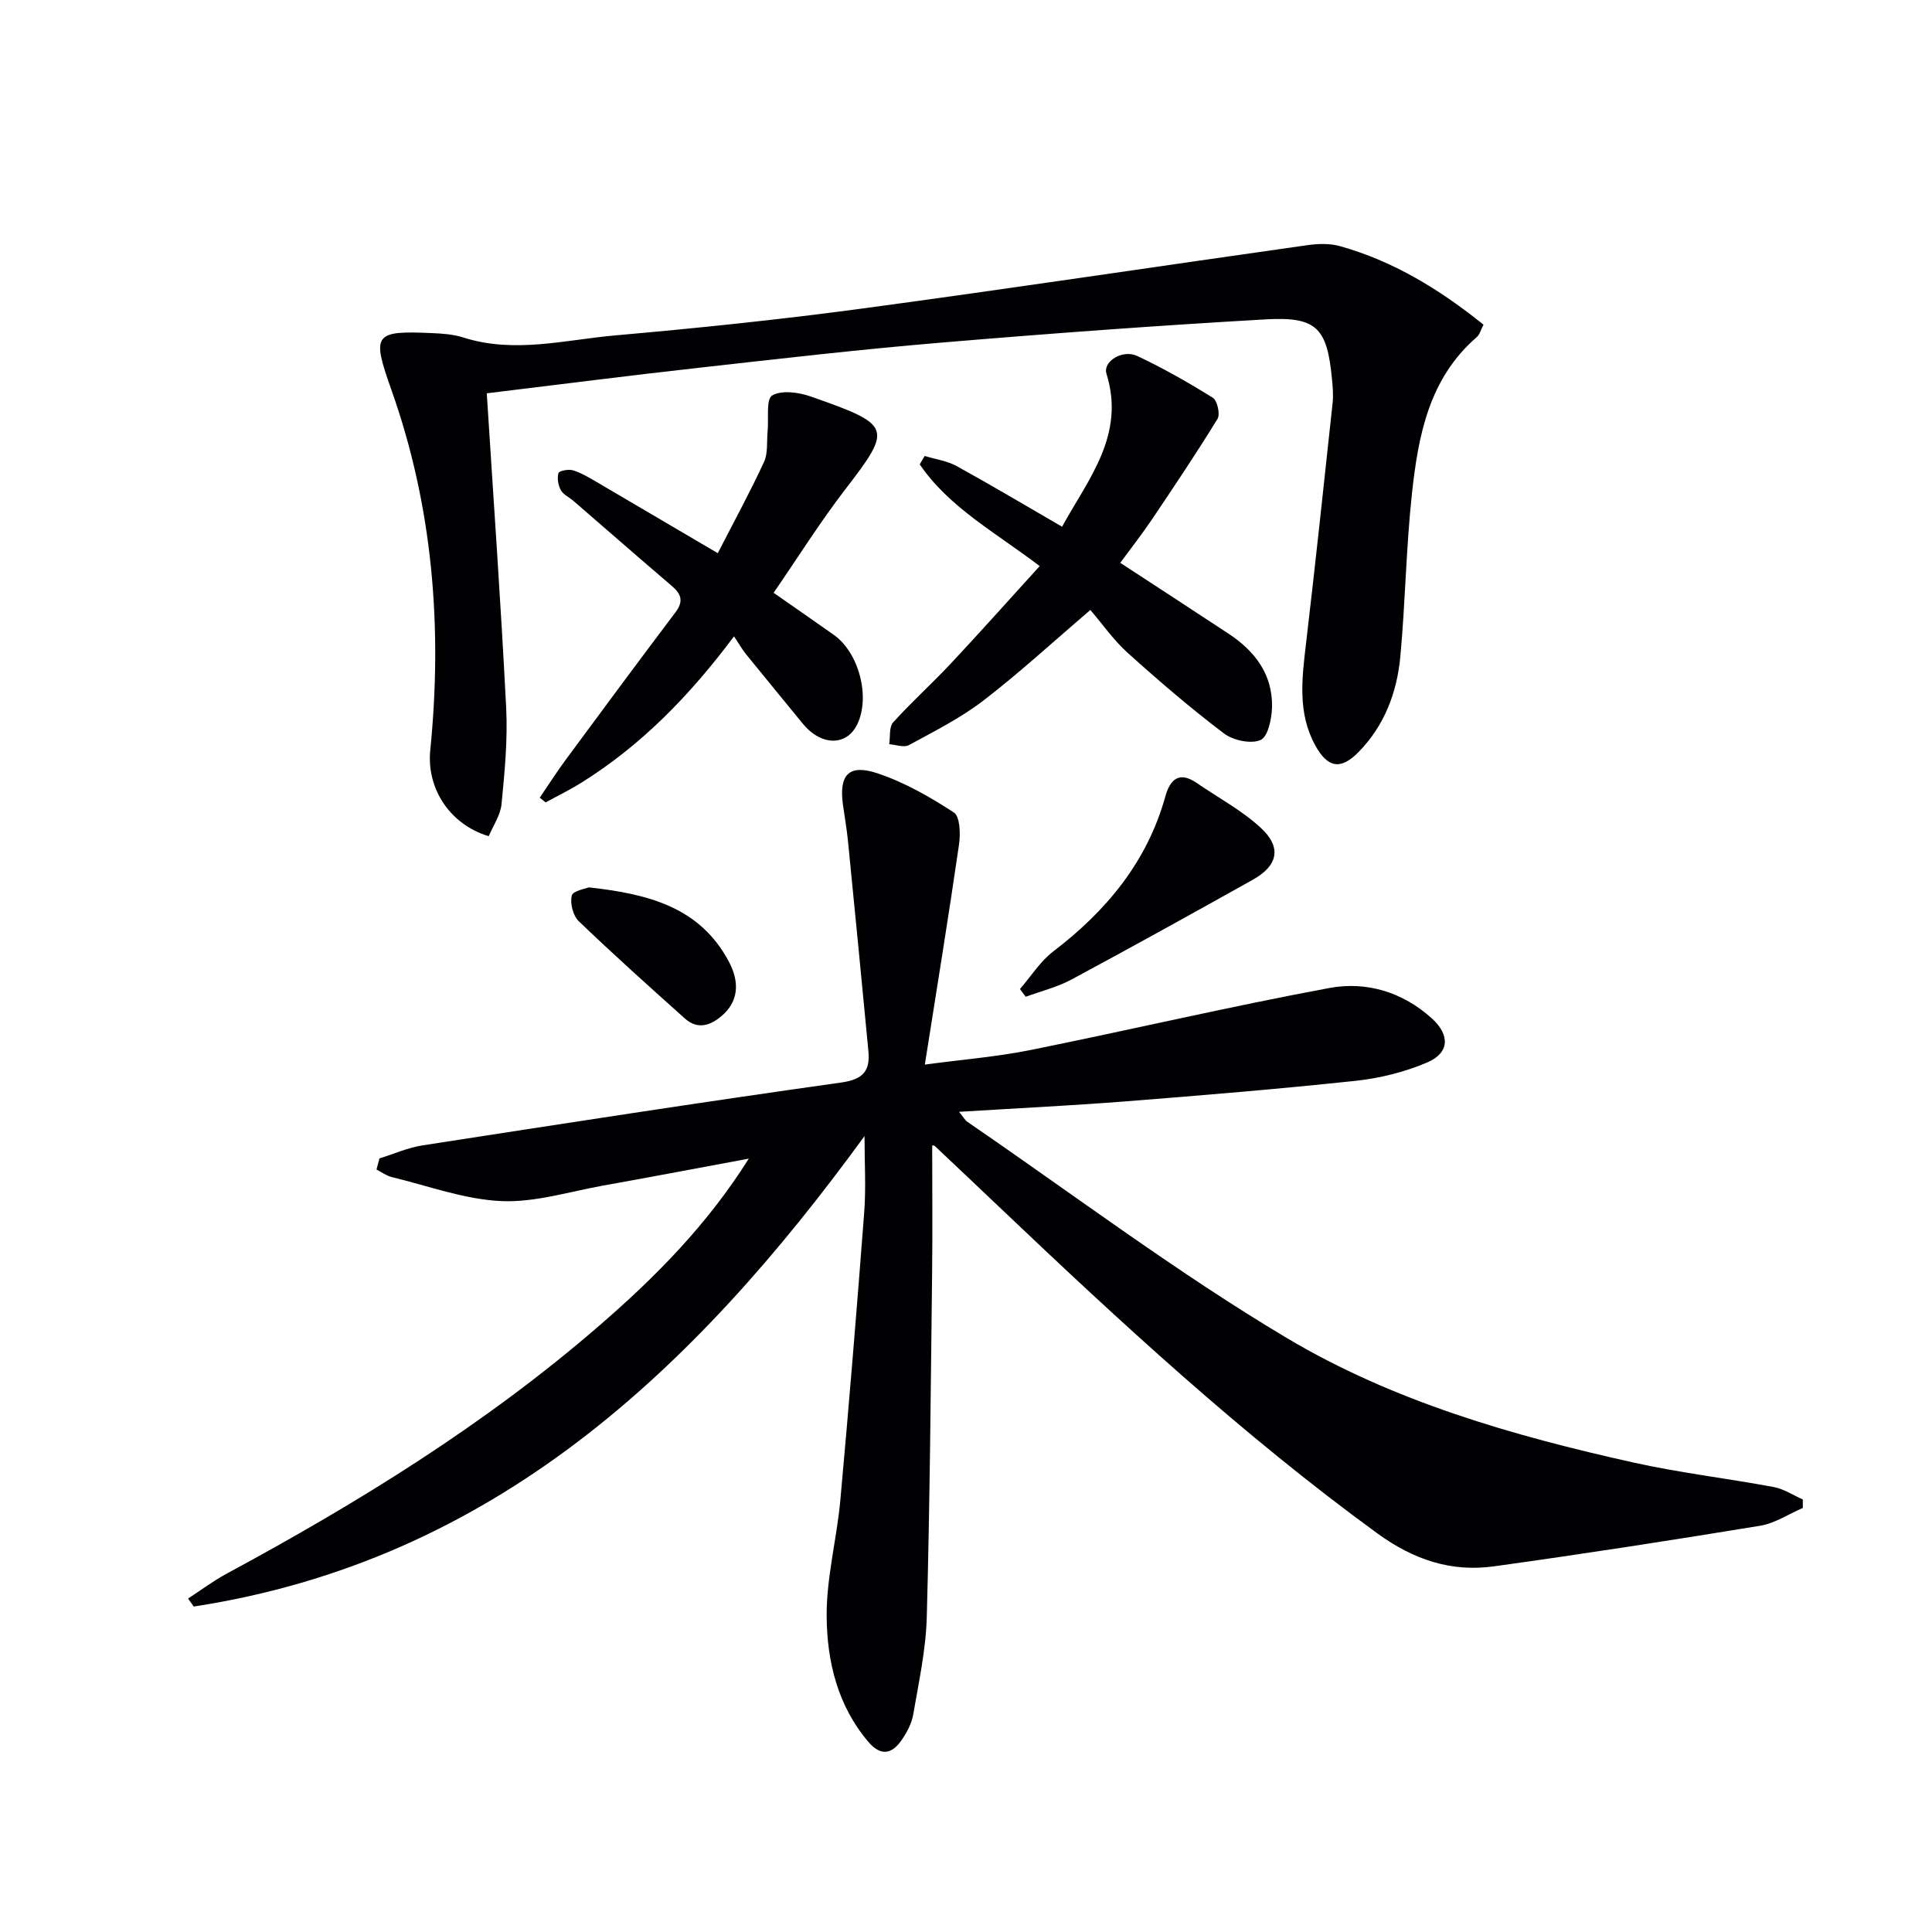 <svg enable-background="new 0 0 400 400" viewBox="0 0 400 400" xmlns="http://www.w3.org/2000/svg"><g fill="#010104"><path d="m155.03 239.88c-10.07 1.87-20.13 3.79-30.2 5.59-7.03 1.26-14.14 3.53-21.11 3.2-7.61-.36-15.11-3.16-22.64-4.98-1.1-.27-2.09-1.02-3.13-1.55.2-.77.4-1.53.61-2.3 2.97-.92 5.87-2.23 8.91-2.7 28.87-4.47 57.74-8.95 86.67-13.01 4.63-.65 6.04-2.45 5.65-6.54-1.38-14.53-2.8-29.07-4.24-43.6-.25-2.47-.69-4.93-1.03-7.39-.84-6.17 1.19-8.48 7.14-6.5 5.58 1.86 10.88 4.89 15.83 8.12 1.29.84 1.38 4.46 1.06 6.66-2.14 14.78-4.55 29.53-7.07 45.53 7.91-1.06 14.97-1.62 21.86-3.01 20.66-4.17 41.19-9 61.91-12.85 7.66-1.42 15.2.84 21.24 6.34 3.75 3.42 3.61 7.11-1 9.08-4.63 1.98-9.77 3.26-14.79 3.8-15.87 1.69-31.78 3.01-47.69 4.26-11.25.88-22.53 1.42-34.44 2.16.8.98 1.17 1.7 1.75 2.1 21.96 15.03 43.28 31.14 66.1 44.73 22.04 13.13 46.86 20.25 71.91 25.81 9.55 2.12 19.31 3.25 28.93 5.05 2.08.39 4 1.69 5.99 2.57 0 .58 0 1.17.01 1.75-2.94 1.27-5.78 3.19-8.84 3.69-18.33 3.01-36.68 5.85-55.08 8.4-8.9 1.24-16.67-1.36-24.19-6.83-27.95-20.36-53.22-43.76-78.21-67.51-4.46-4.24-8.93-8.48-13.42-12.7-.18-.17-.61-.08-.52-.07 0 8.88.09 17.79-.02 26.69-.28 23.65-.46 47.3-1.1 70.93-.18 6.75-1.66 13.48-2.81 20.18-.32 1.88-1.34 3.77-2.46 5.37-2.02 2.89-4.32 3.24-6.83.28-6.38-7.51-8.56-16.67-8.63-25.98-.06-8.04 2.11-16.06 2.84-24.13 1.8-19.85 3.43-39.71 4.94-59.59.38-5.05.06-10.15.06-15.72-35.41 48.65-76.92 87.88-138.88 97.41-.39-.55-.78-1.11-1.17-1.66 2.66-1.73 5.21-3.65 7.99-5.15 27.3-14.73 53.61-30.96 77.14-51.35 11.58-10.02 22.34-20.86 30.96-34.58z"/><path d="m100.78 81.43c1.4 22.09 2.93 43.61 4.02 65.15.33 6.6-.32 13.28-.96 19.88-.22 2.31-1.75 4.5-2.65 6.67-8.12-2.44-12.9-9.95-12.11-17.81 2.55-25.46.54-50.44-8.08-74.7-4.08-11.5-3.57-12.19 8.51-11.65 2.15.09 4.37.25 6.4.9 10.59 3.39 21.1.48 31.57-.44 17.04-1.5 34.08-3.27 51.03-5.55 30.75-4.14 61.43-8.78 92.15-13.12 2.2-.31 4.63-.39 6.73.19 11.05 3.09 20.63 8.93 29.75 16.27-.52.98-.76 2.03-1.42 2.6-9.87 8.55-12.09 20.38-13.39 32.35-1.22 11.22-1.36 22.56-2.41 33.8-.69 7.4-3.29 14.26-8.62 19.71-3.69 3.77-6.39 3.36-8.98-1.34-3.68-6.66-2.78-13.78-1.94-20.95 1.96-16.63 3.73-33.28 5.52-49.93.18-1.64.03-3.34-.13-4.99-1-10.55-3.13-12.95-13.7-12.35-22.55 1.29-45.09 2.95-67.6 4.85-16.55 1.39-33.06 3.3-49.56 5.15-14.65 1.63-29.28 3.51-44.13 5.31z"/><path d="m231.94 116.53c7.67 5.01 15.04 9.81 22.39 14.65 5.46 3.59 9.15 8.4 9.03 15.16-.04 2.42-.83 6.19-2.37 6.87-2 .88-5.68.08-7.6-1.37-6.89-5.22-13.47-10.87-19.9-16.66-2.95-2.65-5.26-6.01-7.74-8.89-8.06 6.89-14.89 13.19-22.24 18.82-4.7 3.6-10.11 6.31-15.34 9.16-1.02.56-2.7-.09-4.07-.19.24-1.53-.05-3.55.82-4.52 3.78-4.2 8.01-7.99 11.88-12.12 6.1-6.52 12.04-13.19 18.46-20.24-9.34-7.07-18.83-12.22-24.84-21.06.34-.58.68-1.16 1.02-1.74 2.22.68 4.64 1.01 6.63 2.1 7.26 4 14.39 8.25 21.82 12.55 5.42-9.88 13.16-18.95 9.19-31.68-.79-2.52 3.32-5.1 6.37-3.67 5.39 2.53 10.6 5.5 15.66 8.66.92.58 1.55 3.39.97 4.35-4.33 7.06-8.95 13.95-13.58 20.83-2.04 3.02-4.29 5.89-6.56 8.99z"/><path d="m148.61 114.53c3.53-6.88 6.76-12.79 9.57-18.89.85-1.85.54-4.24.75-6.38.25-2.57-.37-6.61.94-7.38 1.97-1.16 5.5-.66 7.99.21 16.78 5.9 17.01 6.41 7.12 19.26-5.15 6.69-9.65 13.88-14.81 21.38 4.15 2.9 8.32 5.79 12.47 8.72 5.17 3.65 7.57 12.76 4.88 18.44-2.2 4.66-7.53 4.59-11.35-.11-3.88-4.77-7.81-9.5-11.68-14.29-.83-1.03-1.49-2.2-2.52-3.74-9.35 12.5-19.35 22.65-31.64 30.32-2.37 1.48-4.9 2.71-7.36 4.06-.41-.33-.81-.65-1.22-.98 1.82-2.66 3.55-5.39 5.47-7.98 7.5-10.16 15.02-20.32 22.63-30.4 1.7-2.26 1.23-3.76-.74-5.44-6.83-5.83-13.59-11.75-20.38-17.62-.87-.76-2.1-1.29-2.61-2.22-.56-1.01-.8-2.47-.5-3.55.13-.46 2.09-.85 3-.57 1.71.52 3.31 1.49 4.87 2.4 8.15 4.78 16.31 9.59 25.12 14.76z"/><path d="m211.17 204.77c2.28-2.62 4.19-5.72 6.9-7.79 10.99-8.4 19.42-18.51 23.2-32.08.96-3.44 2.8-5.33 6.46-2.82 4.5 3.09 9.43 5.71 13.38 9.39 4.31 4.01 3.43 7.79-1.71 10.66-12.47 6.97-24.96 13.9-37.54 20.66-2.96 1.59-6.32 2.41-9.5 3.58-.4-.54-.8-1.07-1.19-1.6z"/><path d="m121.91 183.72c12.54 1.38 23.05 4.2 28.99 15.37 2.39 4.49 1.86 8.4-1.49 11.25-2.41 2.05-5.01 2.85-7.6.54-7.41-6.63-14.81-13.26-21.98-20.15-1.19-1.14-1.84-3.71-1.45-5.31.24-1 2.88-1.42 3.53-1.7z"/></g></svg>